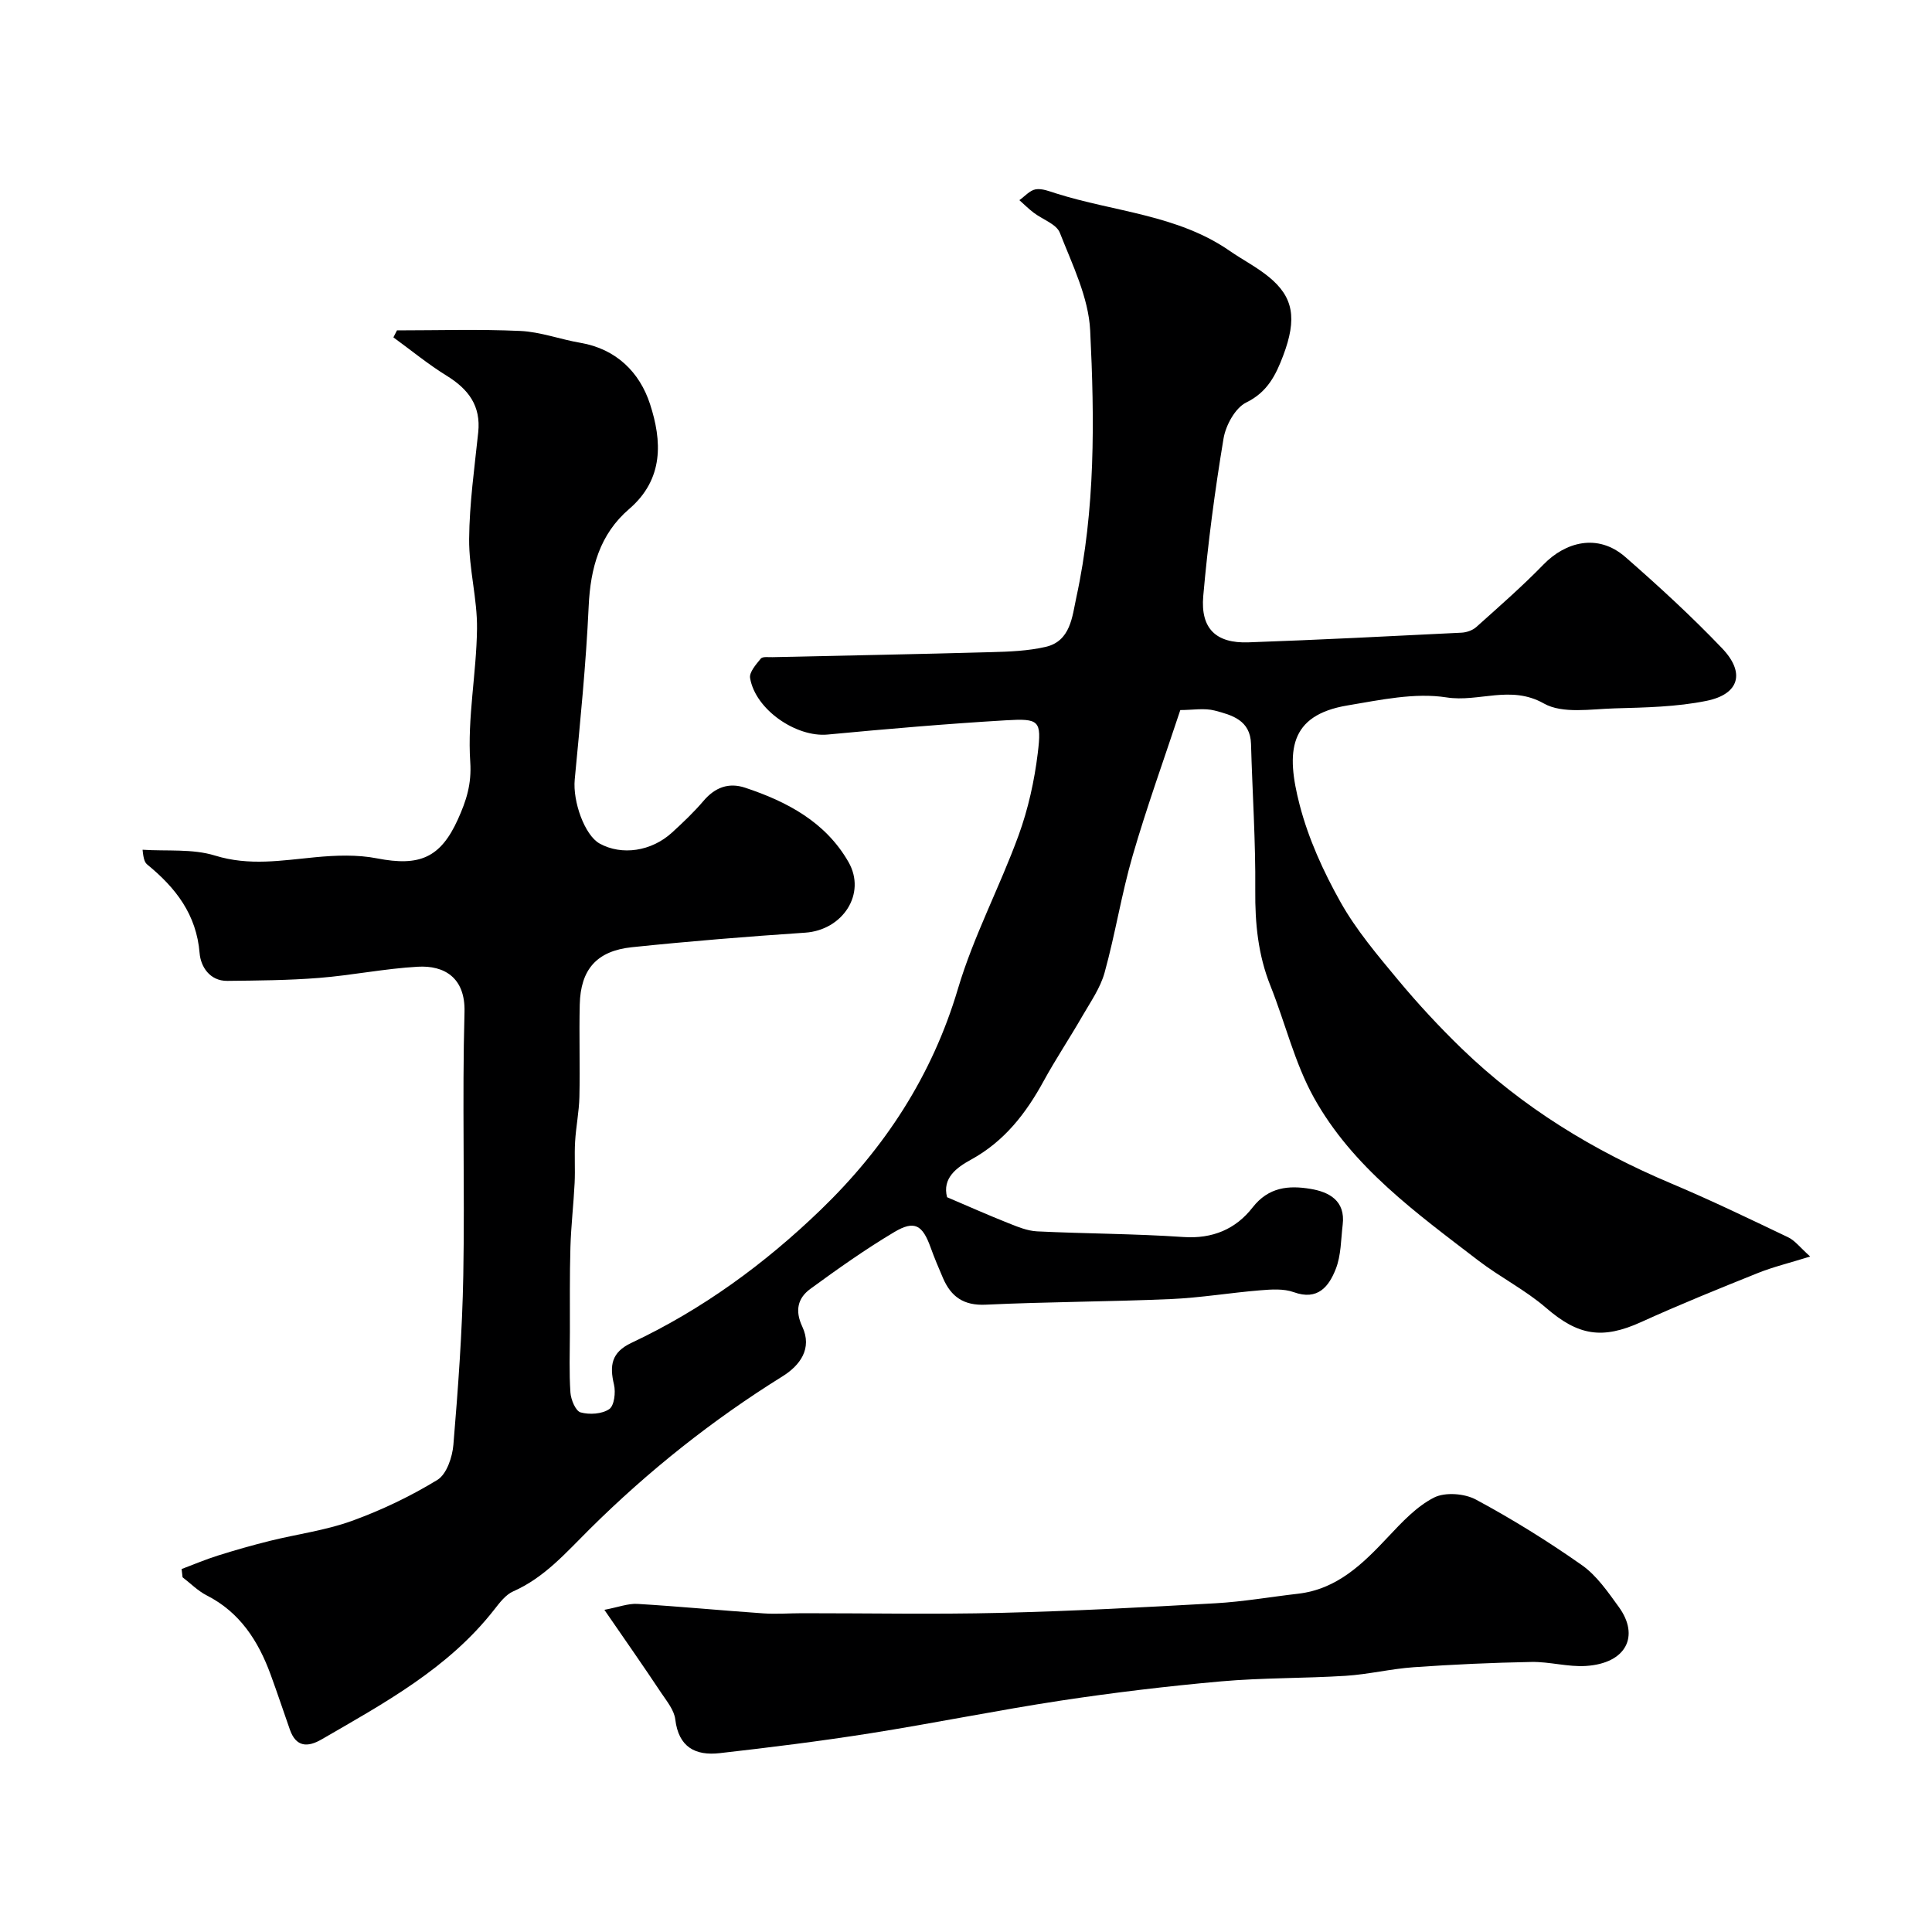 <svg enable-background="new 0 0 400 400" viewBox="0 0 400 400" xmlns="http://www.w3.org/2000/svg"><path d="m374.78 260.15c-4.37 1.36-7.67 2.15-10.79 3.4-8.12 3.26-16.23 6.54-24.19 10.16-8.1 3.68-13.07 2.8-19.7-2.93-4.29-3.71-9.5-6.33-14.03-9.8-12.78-9.81-26.07-19.34-34.06-33.76-3.97-7.16-5.91-15.43-8.98-23.12-2.56-6.39-3.2-12.92-3.14-19.77.09-10.1-.6-20.2-.88-30.3-.14-4.93-3.95-5.98-7.49-6.91-2.17-.57-4.61-.11-7.15-.11-3.36 10.16-6.94 20.06-9.87 30.16-2.31 7.95-3.59 16.19-5.8 24.18-.88 3.2-2.93 6.11-4.62 9.04-2.6 4.52-5.51 8.87-8.01 13.44-3.66 6.7-8.14 12.48-15.01 16.25-3.02 1.65-6.01 3.84-4.98 7.79 4.33 1.85 8.43 3.67 12.6 5.33 1.94.77 3.99 1.64 6.03 1.74 10.09.49 20.22.48 30.29 1.17 6.05.42 10.86-1.65 14.32-6.1 3.33-4.28 7.52-4.61 11.98-3.87 3.86.63 7.29 2.44 6.69 7.41-.37 3.08-.32 6.35-1.43 9.17-1.41 3.6-3.7 6.62-8.7 4.81-2.08-.75-4.6-.58-6.89-.39-6.2.5-12.38 1.55-18.59 1.82-12.76.55-25.54.56-38.29 1.16-4.57.22-7.18-1.64-8.85-5.5-.9-2.09-1.79-4.19-2.56-6.33-1.68-4.68-3.33-5.7-7.52-3.21-6.01 3.58-11.75 7.65-17.4 11.78-2.58 1.89-3.22 4.47-1.66 7.79 2.13 4.55-.46 8.04-4.08 10.3-14.53 9.04-27.83 19.62-39.95 31.65-4.88 4.84-9.32 10.01-15.82 12.88-1.57.69-2.81 2.35-3.93 3.78-9.51 12.17-22.76 19.34-35.75 26.87-2.9 1.68-5.28 1.58-6.55-2.02-1.35-3.83-2.62-7.68-4.02-11.49-2.55-6.92-6.34-12.81-13.2-16.31-1.83-.93-3.34-2.48-5-3.75-.07-.57-.13-1.14-.2-1.71 2.5-.94 4.97-1.99 7.52-2.79 3.55-1.12 7.14-2.14 10.76-3.04 5.65-1.4 11.52-2.16 16.96-4.13 6.14-2.22 12.14-5.09 17.71-8.49 1.92-1.17 3.11-4.72 3.32-7.28.97-11.67 1.84-23.38 2.05-35.09.33-18.16-.25-36.34.25-54.49.2-7.19-4.26-9.7-9.66-9.39-6.85.38-13.64 1.78-20.49 2.32-6.29.5-12.63.54-18.95.61-3.69.04-5.52-3.02-5.74-5.72-.65-8.04-4.96-13.55-10.81-18.34-.48-.39-.81-.98-1-3.09 5.03.33 10.33-.24 15.01 1.21 7.08 2.19 13.81 1 20.76.34 4.23-.4 8.66-.57 12.79.24 8.77 1.71 13.13-.11 16.74-8.12 1.69-3.76 2.85-7.2 2.54-11.85-.61-9.11 1.29-18.36 1.4-27.56.08-6.18-1.68-12.39-1.63-18.58.06-7.37 1.11-14.74 1.88-22.09.58-5.51-2.03-8.94-6.5-11.71-3.86-2.38-7.39-5.29-11.06-7.96.25-.48.49-.97.74-1.45 8.51 0 17.04-.27 25.54.12 4.16.19 8.25 1.74 12.41 2.45 7.46 1.27 12.31 6.13 14.44 12.69 2.48 7.61 2.91 15.51-4.33 21.73-6.07 5.21-8.01 12.21-8.37 20.12-.55 11.98-1.76 23.94-2.89 35.89-.43 4.52 2.04 11.52 5.16 13.25 4.57 2.52 10.72 1.64 15.01-2.3 2.26-2.07 4.51-4.2 6.49-6.53 2.38-2.8 5.22-3.87 8.63-2.73 8.72 2.89 16.66 7.12 21.39 15.38 3.77 6.59-1.21 14.11-8.97 14.63-11.97.8-23.93 1.77-35.86 3.01-7.31.76-10.64 4.62-10.81 11.87-.15 6.36.07 12.73-.07 19.1-.07 3.1-.71 6.18-.89 9.28-.17 2.85.04 5.71-.1 8.56-.22 4.44-.74 8.86-.87 13.3-.17 5.86-.1 11.73-.11 17.59-.01 4.17-.17 8.35.11 12.49.1 1.48 1.07 3.83 2.11 4.12 1.83.51 4.43.35 5.93-.68 1.04-.71 1.36-3.47.98-5.07-.94-3.95-.55-6.68 3.6-8.64 14.65-6.89 27.62-16.37 39.2-27.55 13.25-12.79 23.07-27.76 28.41-45.76 3.23-10.88 8.66-21.08 12.56-31.78 1.98-5.44 3.27-11.26 3.97-17.02.82-6.76.33-7.2-6.61-6.79-12.32.73-24.62 1.79-36.9 2.95-6.46.61-14.94-5.12-16.05-11.69-.21-1.21 1.24-2.84 2.22-4.04.37-.45 1.57-.27 2.4-.29 15.1-.34 30.2-.62 45.3-1.04 3.77-.1 7.62-.25 11.27-1.09 5.17-1.19 5.5-6.3 6.34-10.18 3.97-18.25 3.79-36.86 2.88-55.33-.34-6.85-3.7-13.64-6.28-20.23-.71-1.81-3.59-2.75-5.43-4.16-1.04-.79-1.97-1.72-2.95-2.59 1.12-.79 2.16-2.03 3.37-2.24 1.33-.22 2.86.41 4.25.85 12.03 3.81 25.13 4.4 35.94 11.9 2.67 1.85 5.62 3.35 8.12 5.41 5.04 4.13 5.86 8.56 2.93 16.29-1.48 3.91-3.21 7.52-7.62 9.67-2.29 1.12-4.26 4.72-4.72 7.47-1.8 10.81-3.24 21.71-4.2 32.62-.59 6.75 2.66 9.82 9.36 9.58 14.71-.52 29.4-1.27 44.1-2 1.05-.05 2.3-.48 3.07-1.17 4.73-4.24 9.53-8.43 13.95-12.98 4.42-4.54 11.13-6.56 16.92-1.51 6.91 6.04 13.7 12.27 20.03 18.9 4.83 5.06 3.55 9.49-3.22 10.87-6.19 1.26-12.66 1.38-19.02 1.56-4.94.14-10.81 1.17-14.67-1.01-6.89-3.9-13.46-.21-20.15-1.26-6.59-1.03-13.72.53-20.49 1.66-12.19 2.03-12.78 9.58-9.92 20.6 1.81 6.98 4.91 13.8 8.46 20.12 3.25 5.79 7.66 10.99 11.93 16.13 4.12 4.95 8.53 9.71 13.16 14.19 12.58 12.18 27.26 21.14 43.37 27.93 8.17 3.44 16.16 7.3 24.16 11.12 1.44.66 2.49 2.1 4.62 4.01z" fill="#000001"/><path d="m125.13 333.3c2.89-.55 4.9-1.34 6.85-1.23 8.69.52 17.35 1.36 26.04 1.96 2.68.19 5.38-.03 8.07-.03 13.66-.01 27.33.26 40.98-.07 14.87-.36 29.74-1.15 44.59-1.99 5.7-.32 11.36-1.32 17.05-1.97 8.13-.93 13.45-6.2 18.69-11.78 2.86-3.04 5.88-6.29 9.49-8.13 2.3-1.17 6.33-.86 8.7.42 7.56 4.07 14.91 8.63 21.93 13.57 3.07 2.16 5.38 5.55 7.64 8.66 4.36 6.01 1.55 11.68-6.83 12.21-3.72.23-7.52-.9-11.27-.83-8.12.15-16.25.52-24.36 1.09-4.72.33-9.38 1.48-14.1 1.78-8.59.54-17.22.39-25.79 1.15-11.09.99-22.16 2.31-33.17 3.98-13.21 2.01-26.32 4.69-39.53 6.78-10.33 1.63-20.71 2.92-31.1 4.1-5.02.57-8.51-1.22-9.2-6.98-.23-1.92-1.74-3.76-2.9-5.48-3.67-5.53-7.47-10.95-11.78-17.21z" fill="#000001"/></svg>